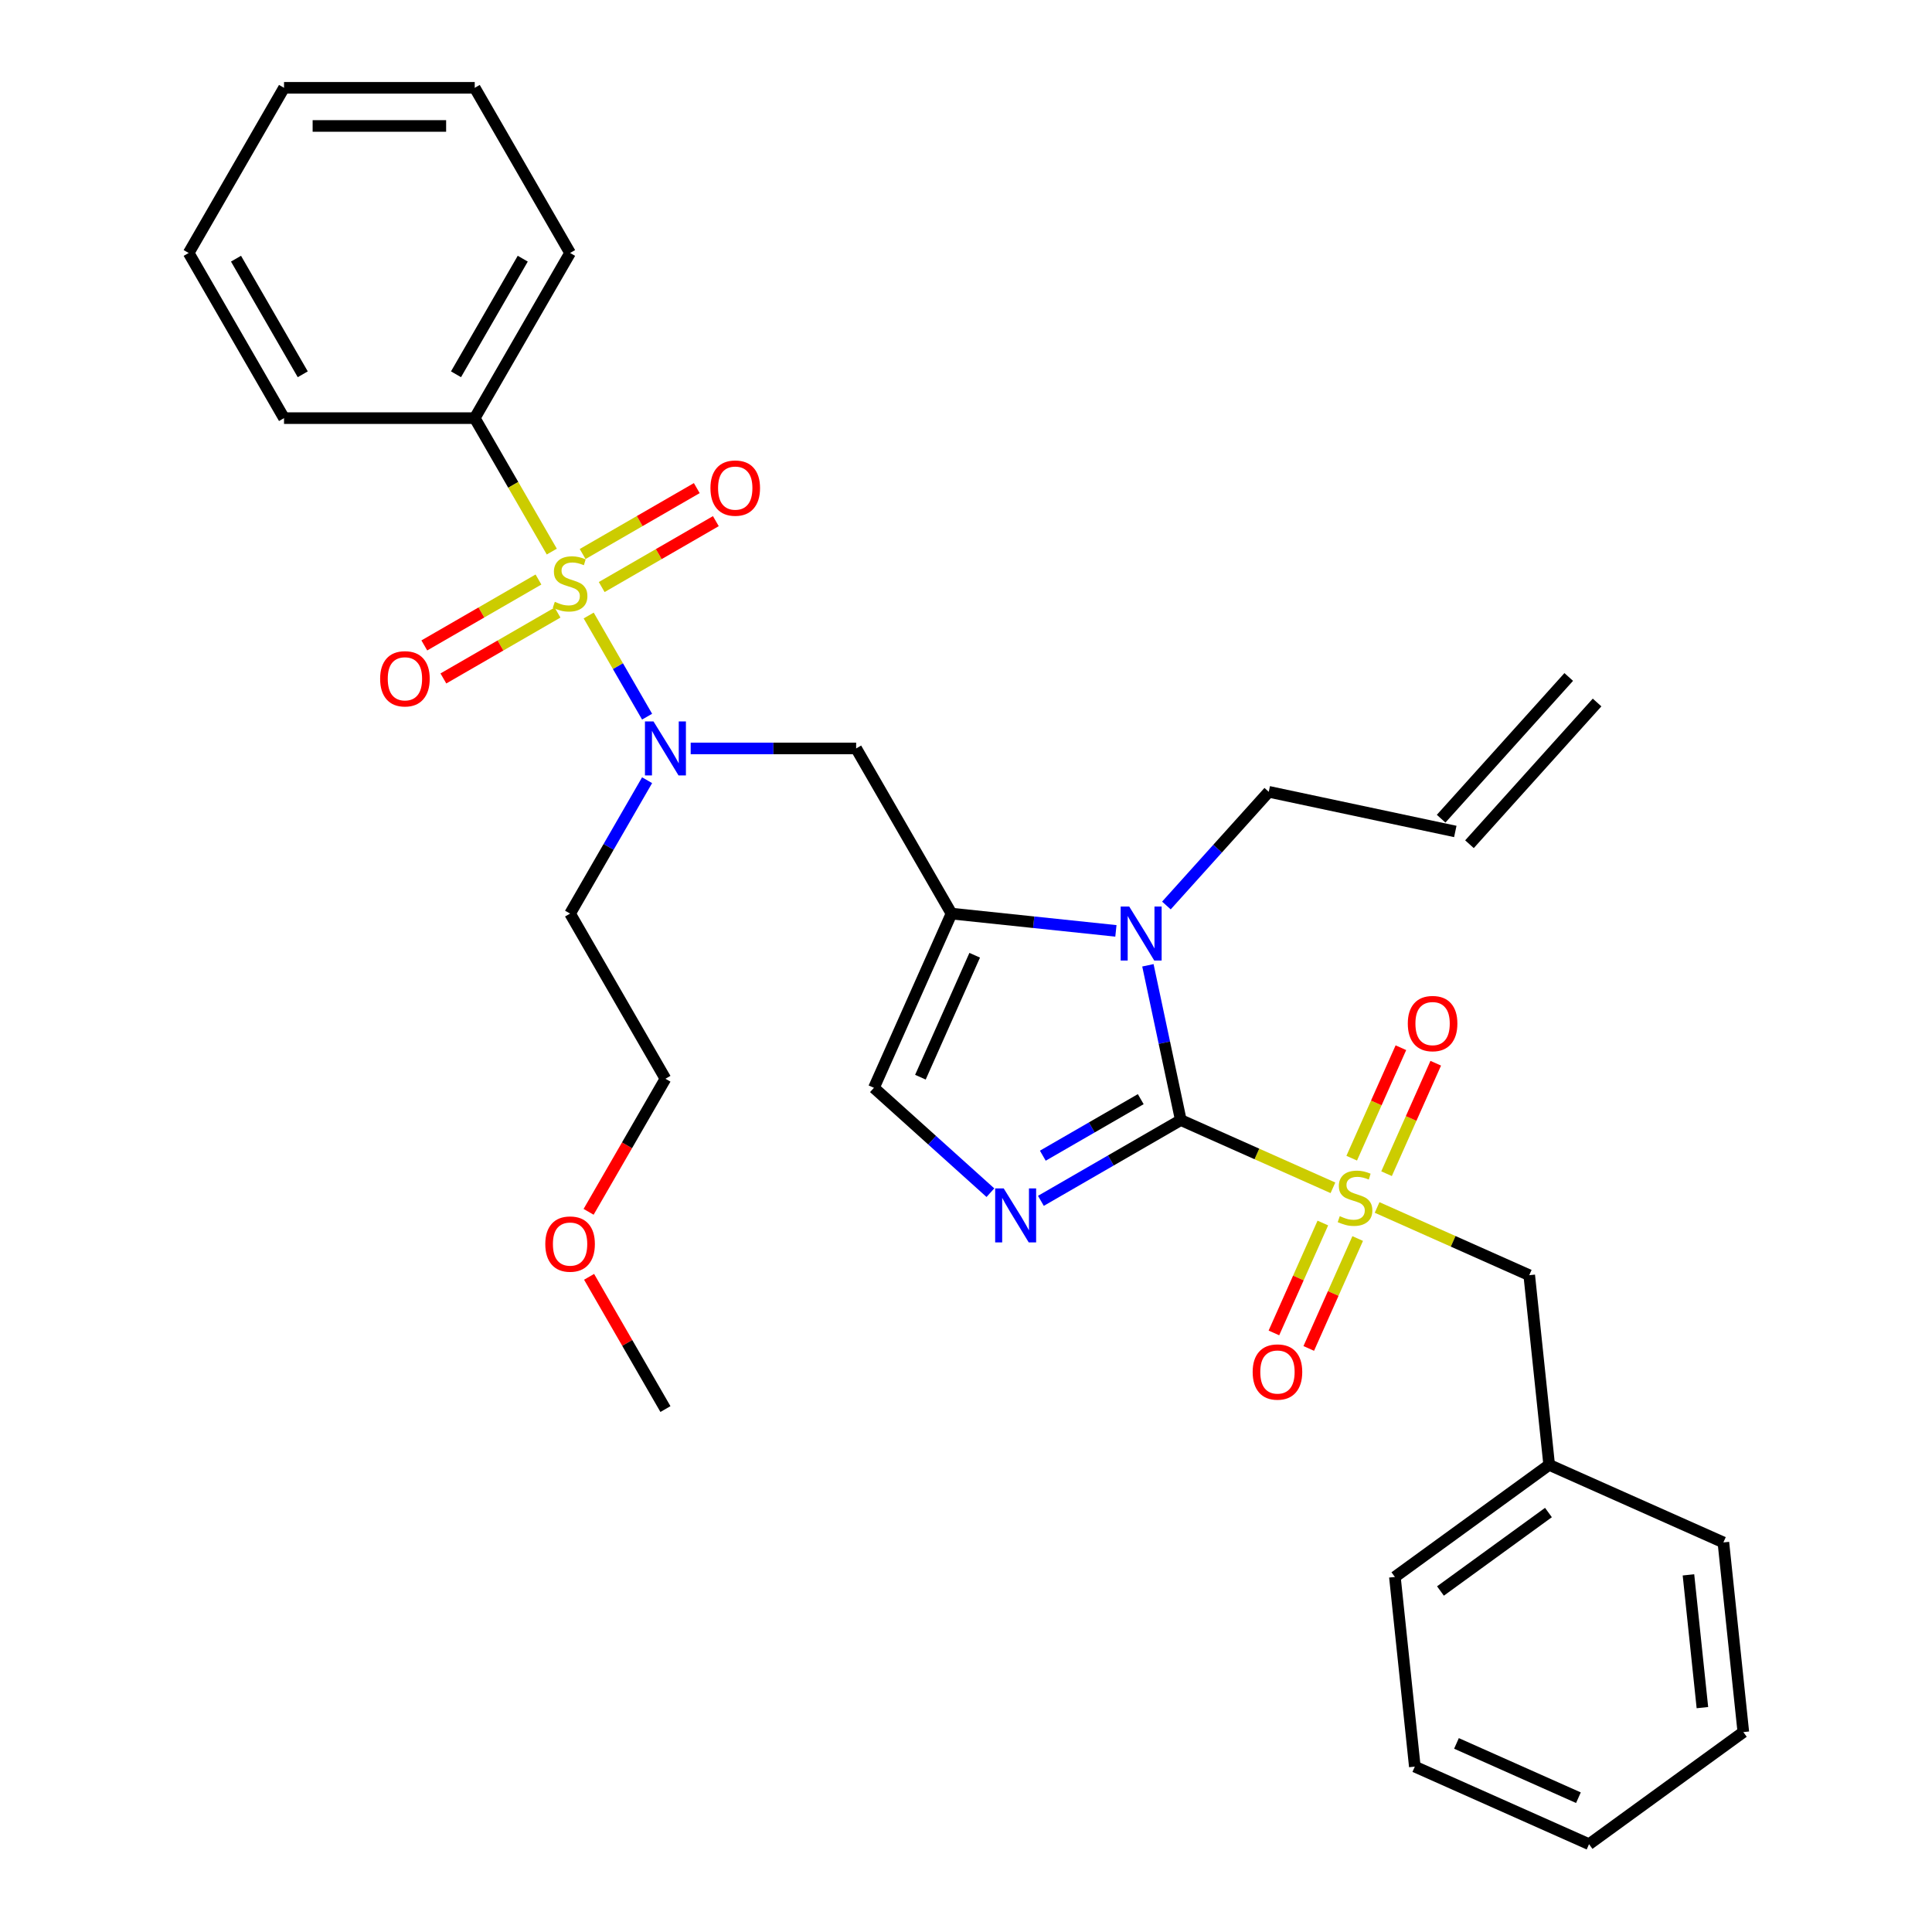 <?xml version='1.0' encoding='iso-8859-1'?>
<svg version='1.1' baseProfile='full'
              xmlns='http://www.w3.org/2000/svg'
                      xmlns:rdkit='http://www.rdkit.org/xml'
                      xmlns:xlink='http://www.w3.org/1999/xlink'
                  xml:space='preserve'
width='1000px' height='1000px' viewBox='0 0 1000 1000'>
<!-- END OF HEADER -->
<rect style='opacity:1.0;fill:#FFFFFF;stroke:none' width='1000' height='1000' x='0' y='0'> </rect>
<path class='bond-0' d='M 357.498,387.391 L 400.318,387.391' style='fill:none;fill-rule:evenodd;stroke:#0000FF;stroke-width:6px;stroke-linecap:butt;stroke-linejoin:miter;stroke-opacity:1' />
<path class='bond-0' d='M 400.318,387.391 L 443.138,387.391' style='fill:none;fill-rule:evenodd;stroke:#000000;stroke-width:6px;stroke-linecap:butt;stroke-linejoin:miter;stroke-opacity:1' />
<path class='bond-1' d='M 334.934,370.946 L 319.82,344.767' style='fill:none;fill-rule:evenodd;stroke:#0000FF;stroke-width:6px;stroke-linecap:butt;stroke-linejoin:miter;stroke-opacity:1' />
<path class='bond-1' d='M 319.82,344.767 L 304.705,318.588' style='fill:none;fill-rule:evenodd;stroke:#CCCC00;stroke-width:6px;stroke-linecap:butt;stroke-linejoin:miter;stroke-opacity:1' />
<path class='bond-2' d='M 334.934,403.836 L 315.005,438.356' style='fill:none;fill-rule:evenodd;stroke:#0000FF;stroke-width:6px;stroke-linecap:butt;stroke-linejoin:miter;stroke-opacity:1' />
<path class='bond-2' d='M 315.005,438.356 L 295.075,472.875' style='fill:none;fill-rule:evenodd;stroke:#000000;stroke-width:6px;stroke-linecap:butt;stroke-linejoin:miter;stroke-opacity:1' />
<path class='bond-3' d='M 245.72,216.423 L 295.075,130.939' style='fill:none;fill-rule:evenodd;stroke:#000000;stroke-width:6px;stroke-linecap:butt;stroke-linejoin:miter;stroke-opacity:1' />
<path class='bond-3' d='M 236.027,193.729 L 270.575,133.89' style='fill:none;fill-rule:evenodd;stroke:#000000;stroke-width:6px;stroke-linecap:butt;stroke-linejoin:miter;stroke-opacity:1' />
<path class='bond-4' d='M 245.72,216.423 L 147.012,216.423' style='fill:none;fill-rule:evenodd;stroke:#000000;stroke-width:6px;stroke-linecap:butt;stroke-linejoin:miter;stroke-opacity:1' />
<path class='bond-5' d='M 245.72,216.423 L 265.662,250.962' style='fill:none;fill-rule:evenodd;stroke:#000000;stroke-width:6px;stroke-linecap:butt;stroke-linejoin:miter;stroke-opacity:1' />
<path class='bond-5' d='M 265.662,250.962 L 285.603,285.502' style='fill:none;fill-rule:evenodd;stroke:#CCCC00;stroke-width:6px;stroke-linecap:butt;stroke-linejoin:miter;stroke-opacity:1' />
<path class='bond-6' d='M 278.709,299.958 L 249.167,317.014' style='fill:none;fill-rule:evenodd;stroke:#CCCC00;stroke-width:6px;stroke-linecap:butt;stroke-linejoin:miter;stroke-opacity:1' />
<path class='bond-6' d='M 249.167,317.014 L 219.625,334.07' style='fill:none;fill-rule:evenodd;stroke:#FF0000;stroke-width:6px;stroke-linecap:butt;stroke-linejoin:miter;stroke-opacity:1' />
<path class='bond-6' d='M 288.58,317.055 L 259.038,334.111' style='fill:none;fill-rule:evenodd;stroke:#CCCC00;stroke-width:6px;stroke-linecap:butt;stroke-linejoin:miter;stroke-opacity:1' />
<path class='bond-6' d='M 259.038,334.111 L 229.496,351.167' style='fill:none;fill-rule:evenodd;stroke:#FF0000;stroke-width:6px;stroke-linecap:butt;stroke-linejoin:miter;stroke-opacity:1' />
<path class='bond-7' d='M 311.441,303.856 L 340.982,286.8' style='fill:none;fill-rule:evenodd;stroke:#CCCC00;stroke-width:6px;stroke-linecap:butt;stroke-linejoin:miter;stroke-opacity:1' />
<path class='bond-7' d='M 340.982,286.8 L 370.524,269.744' style='fill:none;fill-rule:evenodd;stroke:#FF0000;stroke-width:6px;stroke-linecap:butt;stroke-linejoin:miter;stroke-opacity:1' />
<path class='bond-7' d='M 301.57,286.759 L 331.112,269.703' style='fill:none;fill-rule:evenodd;stroke:#CCCC00;stroke-width:6px;stroke-linecap:butt;stroke-linejoin:miter;stroke-opacity:1' />
<path class='bond-7' d='M 331.112,269.703 L 360.654,252.647' style='fill:none;fill-rule:evenodd;stroke:#FF0000;stroke-width:6px;stroke-linecap:butt;stroke-linejoin:miter;stroke-opacity:1' />
<path class='bond-8' d='M 295.075,130.939 L 245.72,45.455' style='fill:none;fill-rule:evenodd;stroke:#000000;stroke-width:6px;stroke-linecap:butt;stroke-linejoin:miter;stroke-opacity:1' />
<path class='bond-9' d='M 147.012,216.423 L 97.657,130.939' style='fill:none;fill-rule:evenodd;stroke:#000000;stroke-width:6px;stroke-linecap:butt;stroke-linejoin:miter;stroke-opacity:1' />
<path class='bond-9' d='M 156.705,193.729 L 122.157,133.89' style='fill:none;fill-rule:evenodd;stroke:#000000;stroke-width:6px;stroke-linecap:butt;stroke-linejoin:miter;stroke-opacity:1' />
<path class='bond-10' d='M 304.66,627.241 L 324.545,592.8' style='fill:none;fill-rule:evenodd;stroke:#FF0000;stroke-width:6px;stroke-linecap:butt;stroke-linejoin:miter;stroke-opacity:1' />
<path class='bond-10' d='M 324.545,592.8 L 344.429,558.36' style='fill:none;fill-rule:evenodd;stroke:#000000;stroke-width:6px;stroke-linecap:butt;stroke-linejoin:miter;stroke-opacity:1' />
<path class='bond-11' d='M 304.911,660.881 L 324.67,695.104' style='fill:none;fill-rule:evenodd;stroke:#FF0000;stroke-width:6px;stroke-linecap:butt;stroke-linejoin:miter;stroke-opacity:1' />
<path class='bond-11' d='M 324.67,695.104 L 344.429,729.328' style='fill:none;fill-rule:evenodd;stroke:#000000;stroke-width:6px;stroke-linecap:butt;stroke-linejoin:miter;stroke-opacity:1' />
<path class='bond-12' d='M 295.075,472.875 L 344.429,558.36' style='fill:none;fill-rule:evenodd;stroke:#000000;stroke-width:6px;stroke-linecap:butt;stroke-linejoin:miter;stroke-opacity:1' />
<path class='bond-13' d='M 689.927,614.804 L 650.555,597.275' style='fill:none;fill-rule:evenodd;stroke:#CCCC00;stroke-width:6px;stroke-linecap:butt;stroke-linejoin:miter;stroke-opacity:1' />
<path class='bond-13' d='M 650.555,597.275 L 611.182,579.745' style='fill:none;fill-rule:evenodd;stroke:#000000;stroke-width:6px;stroke-linecap:butt;stroke-linejoin:miter;stroke-opacity:1' />
<path class='bond-14' d='M 712.788,624.983 L 752.16,642.512' style='fill:none;fill-rule:evenodd;stroke:#CCCC00;stroke-width:6px;stroke-linecap:butt;stroke-linejoin:miter;stroke-opacity:1' />
<path class='bond-14' d='M 752.16,642.512 L 791.532,660.042' style='fill:none;fill-rule:evenodd;stroke:#000000;stroke-width:6px;stroke-linecap:butt;stroke-linejoin:miter;stroke-opacity:1' />
<path class='bond-15' d='M 717.679,607.503 L 730.408,578.912' style='fill:none;fill-rule:evenodd;stroke:#CCCC00;stroke-width:6px;stroke-linecap:butt;stroke-linejoin:miter;stroke-opacity:1' />
<path class='bond-15' d='M 730.408,578.912 L 743.138,550.322' style='fill:none;fill-rule:evenodd;stroke:#FF0000;stroke-width:6px;stroke-linecap:butt;stroke-linejoin:miter;stroke-opacity:1' />
<path class='bond-15' d='M 699.644,599.473 L 712.373,570.882' style='fill:none;fill-rule:evenodd;stroke:#CCCC00;stroke-width:6px;stroke-linecap:butt;stroke-linejoin:miter;stroke-opacity:1' />
<path class='bond-15' d='M 712.373,570.882 L 725.103,542.292' style='fill:none;fill-rule:evenodd;stroke:#FF0000;stroke-width:6px;stroke-linecap:butt;stroke-linejoin:miter;stroke-opacity:1' />
<path class='bond-16' d='M 684.702,633.034 L 672.038,661.477' style='fill:none;fill-rule:evenodd;stroke:#CCCC00;stroke-width:6px;stroke-linecap:butt;stroke-linejoin:miter;stroke-opacity:1' />
<path class='bond-16' d='M 672.038,661.477 L 659.374,689.92' style='fill:none;fill-rule:evenodd;stroke:#FF0000;stroke-width:6px;stroke-linecap:butt;stroke-linejoin:miter;stroke-opacity:1' />
<path class='bond-16' d='M 702.737,641.064 L 690.073,669.507' style='fill:none;fill-rule:evenodd;stroke:#CCCC00;stroke-width:6px;stroke-linecap:butt;stroke-linejoin:miter;stroke-opacity:1' />
<path class='bond-16' d='M 690.073,669.507 L 677.409,697.95' style='fill:none;fill-rule:evenodd;stroke:#FF0000;stroke-width:6px;stroke-linecap:butt;stroke-linejoin:miter;stroke-opacity:1' />
<path class='bond-17' d='M 791.532,660.042 L 801.85,758.21' style='fill:none;fill-rule:evenodd;stroke:#000000;stroke-width:6px;stroke-linecap:butt;stroke-linejoin:miter;stroke-opacity:1' />
<path class='bond-18' d='M 801.85,758.21 L 721.993,816.229' style='fill:none;fill-rule:evenodd;stroke:#000000;stroke-width:6px;stroke-linecap:butt;stroke-linejoin:miter;stroke-opacity:1' />
<path class='bond-18' d='M 801.475,782.884 L 745.575,823.498' style='fill:none;fill-rule:evenodd;stroke:#000000;stroke-width:6px;stroke-linecap:butt;stroke-linejoin:miter;stroke-opacity:1' />
<path class='bond-19' d='M 801.85,758.21 L 892.025,798.358' style='fill:none;fill-rule:evenodd;stroke:#000000;stroke-width:6px;stroke-linecap:butt;stroke-linejoin:miter;stroke-opacity:1' />
<path class='bond-20' d='M 721.993,816.229 L 732.311,914.397' style='fill:none;fill-rule:evenodd;stroke:#000000;stroke-width:6px;stroke-linecap:butt;stroke-linejoin:miter;stroke-opacity:1' />
<path class='bond-21' d='M 577.591,481.82 L 535.041,477.348' style='fill:none;fill-rule:evenodd;stroke:#0000FF;stroke-width:6px;stroke-linecap:butt;stroke-linejoin:miter;stroke-opacity:1' />
<path class='bond-21' d='M 535.041,477.348 L 492.492,472.875' style='fill:none;fill-rule:evenodd;stroke:#000000;stroke-width:6px;stroke-linecap:butt;stroke-linejoin:miter;stroke-opacity:1' />
<path class='bond-22' d='M 594.155,499.638 L 602.669,539.692' style='fill:none;fill-rule:evenodd;stroke:#0000FF;stroke-width:6px;stroke-linecap:butt;stroke-linejoin:miter;stroke-opacity:1' />
<path class='bond-22' d='M 602.669,539.692 L 611.182,579.745' style='fill:none;fill-rule:evenodd;stroke:#000000;stroke-width:6px;stroke-linecap:butt;stroke-linejoin:miter;stroke-opacity:1' />
<path class='bond-23' d='M 603.729,468.679 L 630.219,439.259' style='fill:none;fill-rule:evenodd;stroke:#0000FF;stroke-width:6px;stroke-linecap:butt;stroke-linejoin:miter;stroke-opacity:1' />
<path class='bond-23' d='M 630.219,439.259 L 656.709,409.839' style='fill:none;fill-rule:evenodd;stroke:#000000;stroke-width:6px;stroke-linecap:butt;stroke-linejoin:miter;stroke-opacity:1' />
<path class='bond-24' d='M 492.492,472.875 L 452.343,563.05' style='fill:none;fill-rule:evenodd;stroke:#000000;stroke-width:6px;stroke-linecap:butt;stroke-linejoin:miter;stroke-opacity:1' />
<path class='bond-24' d='M 504.505,494.431 L 476.401,557.554' style='fill:none;fill-rule:evenodd;stroke:#000000;stroke-width:6px;stroke-linecap:butt;stroke-linejoin:miter;stroke-opacity:1' />
<path class='bond-25' d='M 492.492,472.875 L 443.138,387.391' style='fill:none;fill-rule:evenodd;stroke:#000000;stroke-width:6px;stroke-linecap:butt;stroke-linejoin:miter;stroke-opacity:1' />
<path class='bond-26' d='M 452.343,563.05 L 482.486,590.191' style='fill:none;fill-rule:evenodd;stroke:#000000;stroke-width:6px;stroke-linecap:butt;stroke-linejoin:miter;stroke-opacity:1' />
<path class='bond-26' d='M 482.486,590.191 L 512.629,617.332' style='fill:none;fill-rule:evenodd;stroke:#0000FF;stroke-width:6px;stroke-linecap:butt;stroke-linejoin:miter;stroke-opacity:1' />
<path class='bond-27' d='M 538.767,621.554 L 574.975,600.649' style='fill:none;fill-rule:evenodd;stroke:#0000FF;stroke-width:6px;stroke-linecap:butt;stroke-linejoin:miter;stroke-opacity:1' />
<path class='bond-27' d='M 574.975,600.649 L 611.182,579.745' style='fill:none;fill-rule:evenodd;stroke:#000000;stroke-width:6px;stroke-linecap:butt;stroke-linejoin:miter;stroke-opacity:1' />
<path class='bond-27' d='M 539.759,598.186 L 565.104,583.553' style='fill:none;fill-rule:evenodd;stroke:#0000FF;stroke-width:6px;stroke-linecap:butt;stroke-linejoin:miter;stroke-opacity:1' />
<path class='bond-27' d='M 565.104,583.553 L 590.449,568.919' style='fill:none;fill-rule:evenodd;stroke:#000000;stroke-width:6px;stroke-linecap:butt;stroke-linejoin:miter;stroke-opacity:1' />
<path class='bond-28' d='M 811.974,350.401 L 745.925,423.756' style='fill:none;fill-rule:evenodd;stroke:#000000;stroke-width:6px;stroke-linecap:butt;stroke-linejoin:miter;stroke-opacity:1' />
<path class='bond-28' d='M 826.645,363.611 L 760.596,436.966' style='fill:none;fill-rule:evenodd;stroke:#000000;stroke-width:6px;stroke-linecap:butt;stroke-linejoin:miter;stroke-opacity:1' />
<path class='bond-29' d='M 753.26,430.361 L 656.709,409.839' style='fill:none;fill-rule:evenodd;stroke:#000000;stroke-width:6px;stroke-linecap:butt;stroke-linejoin:miter;stroke-opacity:1' />
<path class='bond-30' d='M 892.025,798.358 L 902.343,896.526' style='fill:none;fill-rule:evenodd;stroke:#000000;stroke-width:6px;stroke-linecap:butt;stroke-linejoin:miter;stroke-opacity:1' />
<path class='bond-30' d='M 873.939,815.147 L 881.161,883.864' style='fill:none;fill-rule:evenodd;stroke:#000000;stroke-width:6px;stroke-linecap:butt;stroke-linejoin:miter;stroke-opacity:1' />
<path class='bond-31' d='M 732.311,914.397 L 822.486,954.545' style='fill:none;fill-rule:evenodd;stroke:#000000;stroke-width:6px;stroke-linecap:butt;stroke-linejoin:miter;stroke-opacity:1' />
<path class='bond-31' d='M 753.867,902.384 L 816.989,930.488' style='fill:none;fill-rule:evenodd;stroke:#000000;stroke-width:6px;stroke-linecap:butt;stroke-linejoin:miter;stroke-opacity:1' />
<path class='bond-32' d='M 902.343,896.526 L 822.486,954.545' style='fill:none;fill-rule:evenodd;stroke:#000000;stroke-width:6px;stroke-linecap:butt;stroke-linejoin:miter;stroke-opacity:1' />
<path class='bond-33' d='M 245.72,45.455 L 147.012,45.455' style='fill:none;fill-rule:evenodd;stroke:#000000;stroke-width:6px;stroke-linecap:butt;stroke-linejoin:miter;stroke-opacity:1' />
<path class='bond-33' d='M 230.914,65.196 L 161.818,65.196' style='fill:none;fill-rule:evenodd;stroke:#000000;stroke-width:6px;stroke-linecap:butt;stroke-linejoin:miter;stroke-opacity:1' />
<path class='bond-34' d='M 97.657,130.939 L 147.012,45.455' style='fill:none;fill-rule:evenodd;stroke:#000000;stroke-width:6px;stroke-linecap:butt;stroke-linejoin:miter;stroke-opacity:1' />
<path  class='atom-0' d='M 338.25 373.414
L 347.41 388.22
Q 348.318 389.681, 349.779 392.327
Q 351.24 394.972, 351.319 395.13
L 351.319 373.414
L 355.03 373.414
L 355.03 401.368
L 351.2 401.368
L 341.369 385.18
Q 340.224 383.285, 339 381.113
Q 337.815 378.942, 337.46 378.271
L 337.46 401.368
L 333.828 401.368
L 333.828 373.414
L 338.25 373.414
' fill='#0000FF'/>
<path  class='atom-2' d='M 287.178 311.502
Q 287.494 311.62, 288.797 312.173
Q 290.1 312.726, 291.521 313.081
Q 292.982 313.397, 294.403 313.397
Q 297.049 313.397, 298.589 312.133
Q 300.128 310.83, 300.128 308.58
Q 300.128 307.04, 299.339 306.092
Q 298.589 305.145, 297.404 304.631
Q 296.22 304.118, 294.245 303.526
Q 291.758 302.776, 290.258 302.065
Q 288.797 301.354, 287.731 299.854
Q 286.704 298.354, 286.704 295.827
Q 286.704 292.313, 289.073 290.141
Q 291.482 287.969, 296.22 287.969
Q 299.457 287.969, 303.129 289.509
L 302.221 292.55
Q 298.865 291.168, 296.338 291.168
Q 293.614 291.168, 292.113 292.313
Q 290.613 293.418, 290.652 295.353
Q 290.652 296.853, 291.403 297.761
Q 292.192 298.669, 293.298 299.183
Q 294.443 299.696, 296.338 300.288
Q 298.865 301.078, 300.365 301.868
Q 301.866 302.657, 302.932 304.276
Q 304.037 305.855, 304.037 308.58
Q 304.037 312.449, 301.431 314.542
Q 298.865 316.595, 294.561 316.595
Q 292.074 316.595, 290.179 316.042
Q 288.323 315.529, 286.112 314.621
L 287.178 311.502
' fill='#CCCC00'/>
<path  class='atom-3' d='M 196.758 351.34
Q 196.758 344.628, 200.075 340.877
Q 203.392 337.126, 209.59 337.126
Q 215.789 337.126, 219.106 340.877
Q 222.423 344.628, 222.423 351.34
Q 222.423 358.132, 219.066 362.001
Q 215.71 365.831, 209.59 365.831
Q 203.431 365.831, 200.075 362.001
Q 196.758 358.171, 196.758 351.34
M 209.59 362.672
Q 213.855 362.672, 216.145 359.829
Q 218.474 356.947, 218.474 351.34
Q 218.474 345.852, 216.145 343.088
Q 213.855 340.285, 209.59 340.285
Q 205.326 340.285, 202.997 343.049
Q 200.707 345.813, 200.707 351.34
Q 200.707 356.987, 202.997 359.829
Q 205.326 362.672, 209.59 362.672
' fill='#FF0000'/>
<path  class='atom-4' d='M 367.727 252.632
Q 367.727 245.92, 371.043 242.169
Q 374.36 238.418, 380.559 238.418
Q 386.758 238.418, 390.074 242.169
Q 393.391 245.92, 393.391 252.632
Q 393.391 259.423, 390.035 263.292
Q 386.679 267.122, 380.559 267.122
Q 374.399 267.122, 371.043 263.292
Q 367.727 259.462, 367.727 252.632
M 380.559 263.963
Q 384.823 263.963, 387.113 261.121
Q 389.443 258.238, 389.443 252.632
Q 389.443 247.144, 387.113 244.38
Q 384.823 241.576, 380.559 241.576
Q 376.295 241.576, 373.965 244.34
Q 371.675 247.104, 371.675 252.632
Q 371.675 258.278, 373.965 261.121
Q 376.295 263.963, 380.559 263.963
' fill='#FF0000'/>
<path  class='atom-7' d='M 282.242 643.923
Q 282.242 637.211, 285.559 633.46
Q 288.876 629.709, 295.075 629.709
Q 301.274 629.709, 304.59 633.46
Q 307.907 637.211, 307.907 643.923
Q 307.907 650.714, 304.551 654.583
Q 301.195 658.413, 295.075 658.413
Q 288.915 658.413, 285.559 654.583
Q 282.242 650.753, 282.242 643.923
M 295.075 655.255
Q 299.339 655.255, 301.629 652.412
Q 303.958 649.529, 303.958 643.923
Q 303.958 638.435, 301.629 635.671
Q 299.339 632.867, 295.075 632.867
Q 290.81 632.867, 288.481 635.631
Q 286.191 638.395, 286.191 643.923
Q 286.191 649.569, 288.481 652.412
Q 290.81 655.255, 295.075 655.255
' fill='#FF0000'/>
<path  class='atom-9' d='M 693.461 629.488
Q 693.776 629.606, 695.079 630.159
Q 696.382 630.712, 697.804 631.067
Q 699.265 631.383, 700.686 631.383
Q 703.331 631.383, 704.871 630.12
Q 706.411 628.817, 706.411 626.566
Q 706.411 625.026, 705.621 624.079
Q 704.871 623.131, 703.687 622.618
Q 702.502 622.104, 700.528 621.512
Q 698.041 620.762, 696.54 620.051
Q 695.079 619.341, 694.013 617.84
Q 692.987 616.34, 692.987 613.813
Q 692.987 610.299, 695.356 608.127
Q 697.764 605.956, 702.502 605.956
Q 705.74 605.956, 709.412 607.496
L 708.504 610.536
Q 705.148 609.154, 702.621 609.154
Q 699.896 609.154, 698.396 610.299
Q 696.896 611.404, 696.935 613.339
Q 696.935 614.839, 697.685 615.748
Q 698.475 616.656, 699.581 617.169
Q 700.726 617.682, 702.621 618.275
Q 705.148 619.064, 706.648 619.854
Q 708.148 620.644, 709.214 622.262
Q 710.32 623.842, 710.32 626.566
Q 710.32 630.435, 707.714 632.528
Q 705.148 634.581, 700.844 634.581
Q 698.357 634.581, 696.461 634.028
Q 694.606 633.515, 692.395 632.607
L 693.461 629.488
' fill='#CCCC00'/>
<path  class='atom-11' d='M 728.674 529.797
Q 728.674 523.085, 731.99 519.334
Q 735.307 515.583, 741.506 515.583
Q 747.705 515.583, 751.021 519.334
Q 754.338 523.085, 754.338 529.797
Q 754.338 536.589, 750.982 540.458
Q 747.626 544.288, 741.506 544.288
Q 735.346 544.288, 731.99 540.458
Q 728.674 536.628, 728.674 529.797
M 741.506 541.129
Q 745.77 541.129, 748.06 538.286
Q 750.389 535.404, 750.389 529.797
Q 750.389 524.309, 748.06 521.545
Q 745.77 518.742, 741.506 518.742
Q 737.241 518.742, 734.912 521.506
Q 732.622 524.27, 732.622 529.797
Q 732.622 535.444, 734.912 538.286
Q 737.241 541.129, 741.506 541.129
' fill='#FF0000'/>
<path  class='atom-12' d='M 648.377 710.147
Q 648.377 703.435, 651.693 699.684
Q 655.01 695.933, 661.209 695.933
Q 667.408 695.933, 670.724 699.684
Q 674.041 703.435, 674.041 710.147
Q 674.041 716.938, 670.685 720.808
Q 667.329 724.638, 661.209 724.638
Q 655.049 724.638, 651.693 720.808
Q 648.377 716.978, 648.377 710.147
M 661.209 721.479
Q 665.473 721.479, 667.763 718.636
Q 670.093 715.754, 670.093 710.147
Q 670.093 704.659, 667.763 701.895
Q 665.473 699.092, 661.209 699.092
Q 656.945 699.092, 654.615 701.856
Q 652.325 704.619, 652.325 710.147
Q 652.325 715.793, 654.615 718.636
Q 656.945 721.479, 661.209 721.479
' fill='#FF0000'/>
<path  class='atom-15' d='M 584.481 469.216
L 593.641 484.022
Q 594.549 485.483, 596.01 488.129
Q 597.471 490.774, 597.55 490.932
L 597.55 469.216
L 601.261 469.216
L 601.261 497.17
L 597.431 497.17
L 587.6 480.982
Q 586.455 479.087, 585.231 476.915
Q 584.046 474.744, 583.691 474.073
L 583.691 497.17
L 580.058 497.17
L 580.058 469.216
L 584.481 469.216
' fill='#0000FF'/>
<path  class='atom-18' d='M 519.519 615.122
L 528.679 629.928
Q 529.587 631.389, 531.048 634.035
Q 532.509 636.68, 532.588 636.838
L 532.588 615.122
L 536.3 615.122
L 536.3 643.076
L 532.47 643.076
L 522.638 626.888
Q 521.493 624.993, 520.269 622.821
Q 519.085 620.65, 518.729 619.979
L 518.729 643.076
L 515.097 643.076
L 515.097 615.122
L 519.519 615.122
' fill='#0000FF'/>
</svg>
